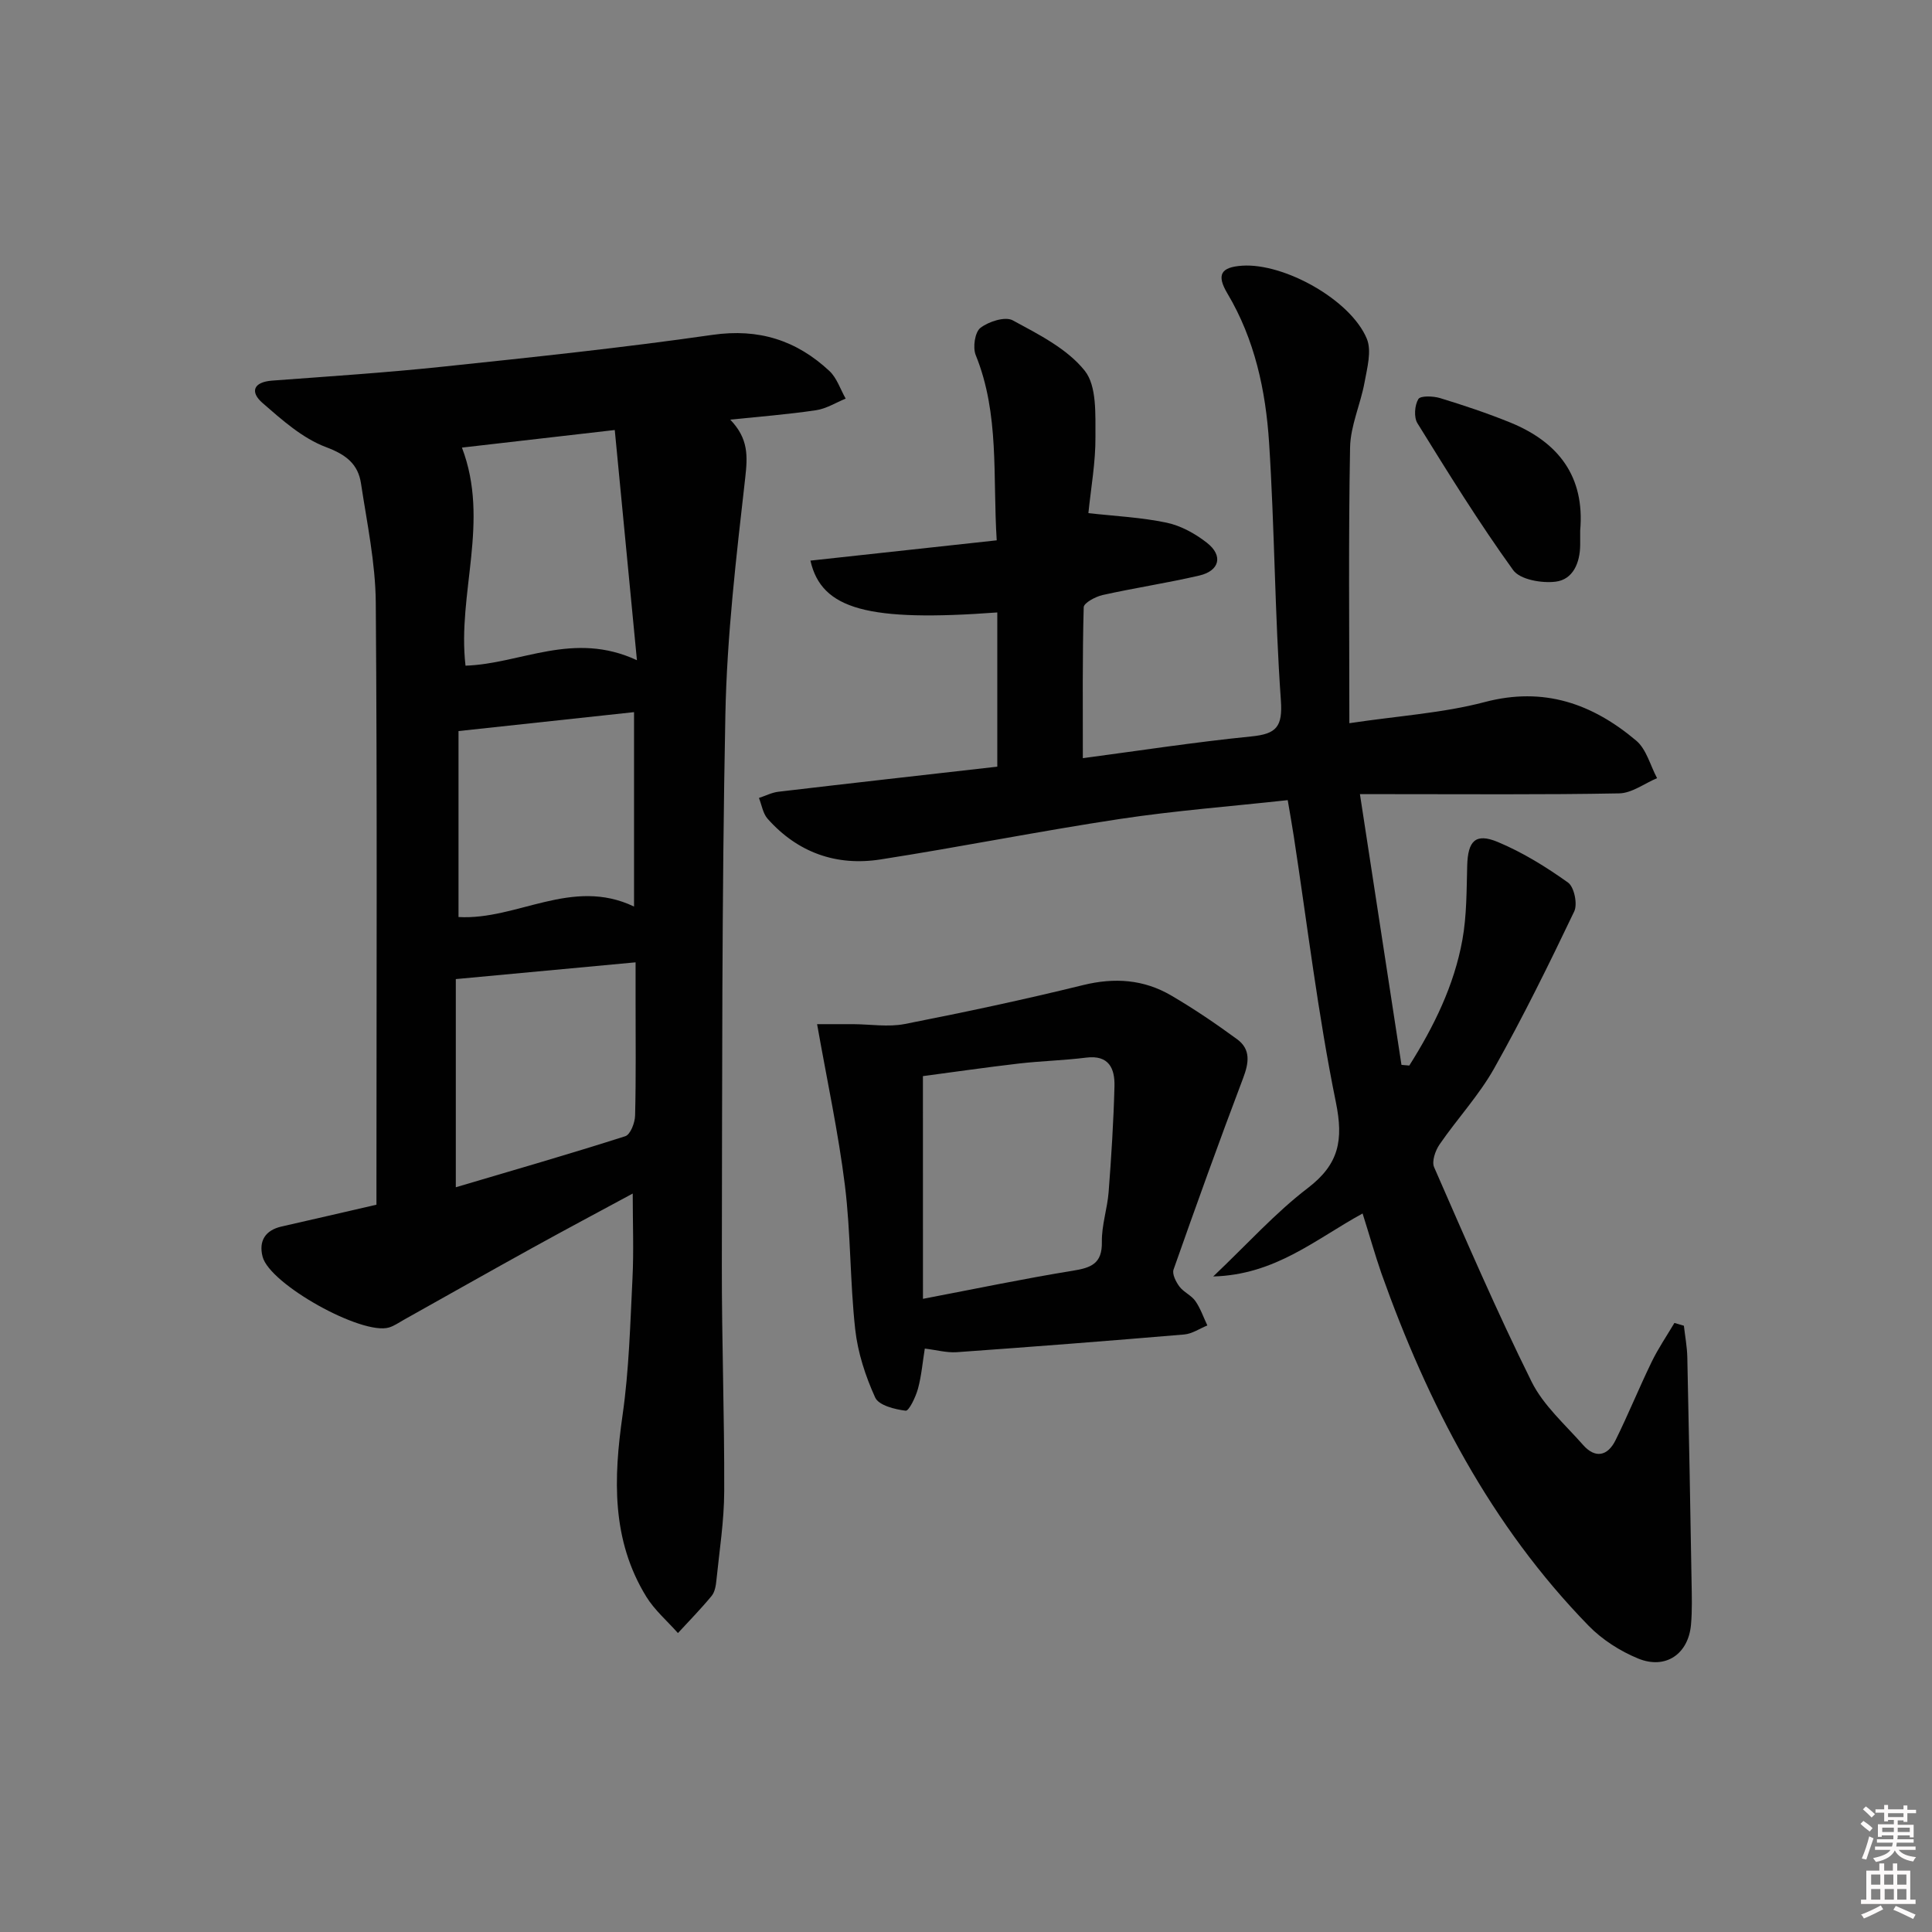 <svg enable-background="new 0 0 400 400" viewBox="0 0 400 400" xmlns="http://www.w3.org/2000/svg"><rect x="0" y="0" width="400" height="400" fill="#808080" stroke="none"/><path d="m385.2 377.6.6-.6c.6.4 1.3.9 1.9 1.5l-.6.7c-.8-.6-1.4-1.1-1.9-1.6zm.3 7.1c.6-1.4 1.1-2.9 1.5-4.5.3.1.6.3.9.4-.5 1.4-1 2.9-1.5 4.4l-.9-.2zm.2-10.1.6-.6c.7.5 1.3 1.1 1.9 1.6l-.7.7c-.6-.6-1.2-1.2-1.8-1.7zm8.4-.8h.8v.9h1.8v.7h-1.8v1.8h-.8v-.3h-1.2v.9h3.3v2.6h-.8v-.4h-2.5c0 .3 0 .6-.1.8h3.4v.7h-3.5c0 .3-.1.6-.1.8h4v.7h-3.5c.7.9 1.9 1.3 3.6 1.5-.2.2-.4.5-.6.9-1.9-.3-3.2-1.1-3.8-2.3-.5 1.1-1.8 2-3.9 2.4-.2-.3-.4-.5-.6-.8 1.9-.4 3.1-.9 3.6-1.7h-3.2v-.7h3.5c.1-.2.1-.5.2-.8h-3.3v-.7h3.4c0-.2 0-.5 0-.8h-2.4v.3h-.8v-2.6h3.3v-.9h-1.2v.3h-.8v-1.8h-1.8v-.7h1.8v-.9h.8v.9h3.2zm-4.4 5.5h2.4c0-.3 0-.6 0-.9h-2.4zm1.2-3.1h3.2v-.8h-3.2zm4.4 2.2h-2.4v.9h2.5v-.9z" fill="#fcfafa"/><path d="m389.2 385.8h.9v1.5h1.8v-1.5h.9v1.5h2.7v6h1.1v.9h-11.3v-.9h1.1v-6h2.7v-1.5zm.2 8.7.5.8c-1.2.6-2.5 1.3-4 1.9-.2-.3-.3-.6-.6-.8 1.6-.6 3-1.3 4.1-1.9zm-2-4.3h1.9v-2.1h-1.9zm0 3.1h1.9v-2.2h-1.9zm2.7-3.1h1.9v-2.1h-1.9zm.1 3.1h1.9v-2.2h-1.9zm2.3 1.3c1.4.6 2.7 1.2 4.1 1.8l-.5.9c-1.5-.7-2.8-1.4-4.1-1.9zm2.2-6.5h-1.9v2.1h1.9zm-1.9 5.2h1.9v-2.2h-1.9z" fill="#fcfafa"/><g fill="#010101"><path d="m282.11 251.24c-9.68 5.28-18.03 12.69-30.93 13.04 7.1-6.74 12.86-13.17 19.59-18.31 6.46-4.94 7.41-9.9 5.81-17.76-3.71-18.2-5.9-36.7-8.72-55.08-.35-2.27-.75-4.52-1.25-7.47-11.74 1.29-23.32 2.17-34.76 3.9-16.56 2.5-33.01 5.8-49.56 8.38-9.12 1.42-17.13-1.41-23.36-8.42-.98-1.1-1.22-2.86-1.8-4.31 1.35-.44 2.66-1.13 4.04-1.29 15-1.77 30.01-3.45 45.31-5.19 0-10.8 0-21.35 0-31.93-26.7 1.97-36.39-.58-38.69-10.73 12.81-1.39 25.56-2.78 38.57-4.2-.85-13.25.62-26.11-4.35-38.36-.64-1.58-.17-4.75.98-5.63 1.7-1.31 5.1-2.41 6.68-1.56 5.35 2.9 11.26 5.86 14.91 10.43 2.53 3.17 2.19 9.02 2.22 13.68.04 5.28-.93 10.57-1.46 15.81 5.52.62 10.96.87 16.21 1.98 2.97.63 5.94 2.28 8.36 4.18 3.37 2.65 2.6 5.78-1.6 6.76-6.62 1.54-13.36 2.55-20 4.03-1.49.33-3.91 1.63-3.94 2.53-.28 10.26-.18 20.53-.18 31.25 11.55-1.53 23.19-3.33 34.89-4.5 5.19-.52 6.5-1.98 6.11-7.5-1.26-17.75-1.29-35.58-2.44-53.33-.7-10.78-2.96-21.37-8.64-30.9-2.29-3.85-1.35-5.43 3.05-5.73 8.68-.59 22.46 7.04 25.82 15.11 1.05 2.52.08 6.04-.46 9.02-.82 4.53-2.91 8.97-3 13.47-.35 18.77-.15 37.55-.15 57.12 10.2-1.53 19.35-2.09 28.04-4.38 12.26-3.23 22.3.36 31.35 7.99 2.12 1.78 2.91 5.14 4.32 7.77-2.62 1.1-5.22 3.1-7.85 3.15-15.83.3-31.66.15-47.5.16-1.79 0-3.58 0-6.17 0 2.94 19.15 5.77 37.6 8.6 56.05.54.05 1.08.09 1.62.14 5.07-8.04 9.28-16.55 10.99-26.02.91-5.03.86-10.25 1-15.39.14-5.08 1.7-6.8 6.32-4.88 5.15 2.15 10.01 5.16 14.56 8.41 1.27.91 2 4.45 1.28 5.96-5.23 10.96-10.61 21.88-16.56 32.47-3.15 5.61-7.66 10.45-11.33 15.79-.87 1.27-1.65 3.51-1.12 4.71 6.52 14.9 12.96 29.85 20.18 44.41 2.44 4.91 6.92 8.84 10.64 13.07 2.54 2.9 5.11 2.32 6.73-.94 2.65-5.35 4.89-10.89 7.5-16.26 1.35-2.78 3.12-5.37 4.7-8.04.65.19 1.31.39 1.96.58.25 2.18.66 4.35.71 6.53.34 15.47.62 30.94.88 46.41.05 2.99.15 6.01-.12 8.98-.55 6.05-5.25 9.31-10.94 6.98-3.73-1.53-7.44-3.9-10.25-6.78-20.26-20.78-33.28-45.91-42.91-72.98-1.35-3.91-2.47-7.9-3.89-12.38z"/><path d="m151.19 86.88c3.79 3.95 3.61 7.53 3.1 12.06-1.85 16.31-3.79 32.69-4.11 49.07-.75 37.94-.65 75.9-.73 113.86-.03 15.64.55 31.28.49 46.92-.02 6.12-.99 12.23-1.61 18.34-.11 1.13-.32 2.46-.99 3.28-2.2 2.67-4.63 5.15-6.98 7.7-2.21-2.5-4.83-4.74-6.55-7.53-7.23-11.76-6.79-24.51-4.91-37.63 1.34-9.35 1.58-18.86 2.05-28.32.28-5.6.05-11.22.05-17.52-7.03 3.8-13.96 7.48-20.83 11.28-8.87 4.9-17.7 9.9-26.54 14.85-1.01.56-1.99 1.27-3.08 1.6-5.59 1.69-24.75-8.96-26.19-14.68-.82-3.23.55-5.46 3.96-6.23 6.31-1.43 12.6-2.89 19.62-4.51 0-1.71 0-3.48 0-5.24 0-39.81.17-79.62-.14-119.43-.07-8.23-1.82-16.47-3.06-24.66-.61-4.02-3.08-5.96-7.24-7.52-4.86-1.82-9.12-5.63-13.15-9.14-2.63-2.29-1.9-4.34 2.01-4.63 11.76-.88 23.54-1.64 35.27-2.88 18.65-1.96 37.32-3.92 55.88-6.59 9.59-1.38 17.4 1.13 24.21 7.48 1.55 1.45 2.27 3.79 3.37 5.72-2.04.83-4.01 2.09-6.13 2.4-5.91.88-11.85 1.34-17.77 1.95zm-56.82 158.93c12.05-3.57 23.62-6.9 35.09-10.57 1.06-.34 2-2.79 2.03-4.29.2-7.97.1-15.95.1-23.93 0-2.89 0-5.77 0-7.78-12.89 1.2-24.9 2.32-37.22 3.47zm1.27-153.14c5.84 15.31-1 30.18.74 45.15 11.47-.37 22.28-7.27 35.49-1.13-1.62-16.78-3.08-31.99-4.59-47.66-11.45 1.31-21.59 2.48-31.64 3.64zm35.63 54.77c-12 1.29-23.74 2.56-36.34 3.92v38.5c12.1.7 23.48-8.32 36.34-2.17 0-14.13 0-27.17 0-40.25z"/><path d="m191.47 279.21c-.46 2.84-.69 5.66-1.42 8.33-.47 1.7-1.86 4.61-2.54 4.53-2.25-.27-5.58-1.11-6.31-2.72-2.02-4.44-3.61-9.31-4.14-14.14-1.09-9.89-.91-19.93-2.13-29.79-1.36-10.93-3.7-21.73-5.76-33.38 1.83 0 4.65-.01 7.46 0 3.57.02 7.26.64 10.69-.03 12.36-2.42 24.7-5.05 36.93-8.06 6.52-1.6 12.56-1.17 18.24 2.16 4.71 2.75 9.24 5.83 13.65 9.06 2.86 2.1 2.43 4.9 1.23 8.06-4.98 13.14-9.73 26.36-14.4 39.62-.33.94.5 2.55 1.22 3.52.88 1.17 2.47 1.81 3.3 3 1.06 1.52 1.67 3.35 2.48 5.05-1.6.65-3.15 1.73-4.79 1.87-15.7 1.33-31.41 2.55-47.13 3.67-2.08.13-4.22-.47-6.58-.75zm-.38-10.3c11.2-2.14 21.08-4.21 31.03-5.82 3.78-.61 6.1-1.46 6.01-5.97-.06-3.43 1.13-6.87 1.4-10.33.56-7.29 1.02-14.59 1.21-21.9.09-3.66-1.14-6.52-5.87-5.92-4.61.58-9.28.69-13.9 1.22-6.87.8-13.73 1.79-19.89 2.61.01 15.47.01 30.41.01 46.11z"/><path d="m327.16 109.86c0 1 .01 2 0 2.99-.04 3.67-1.47 7.13-5.08 7.58-2.87.36-7.38-.42-8.8-2.4-7.07-9.8-13.45-20.12-19.82-30.41-.76-1.23-.58-3.71.19-4.99.44-.74 3.08-.64 4.5-.21 4.91 1.5 9.79 3.13 14.54 5.06 9.97 4.07 15.46 11.17 14.47 22.38z"/></g></svg>